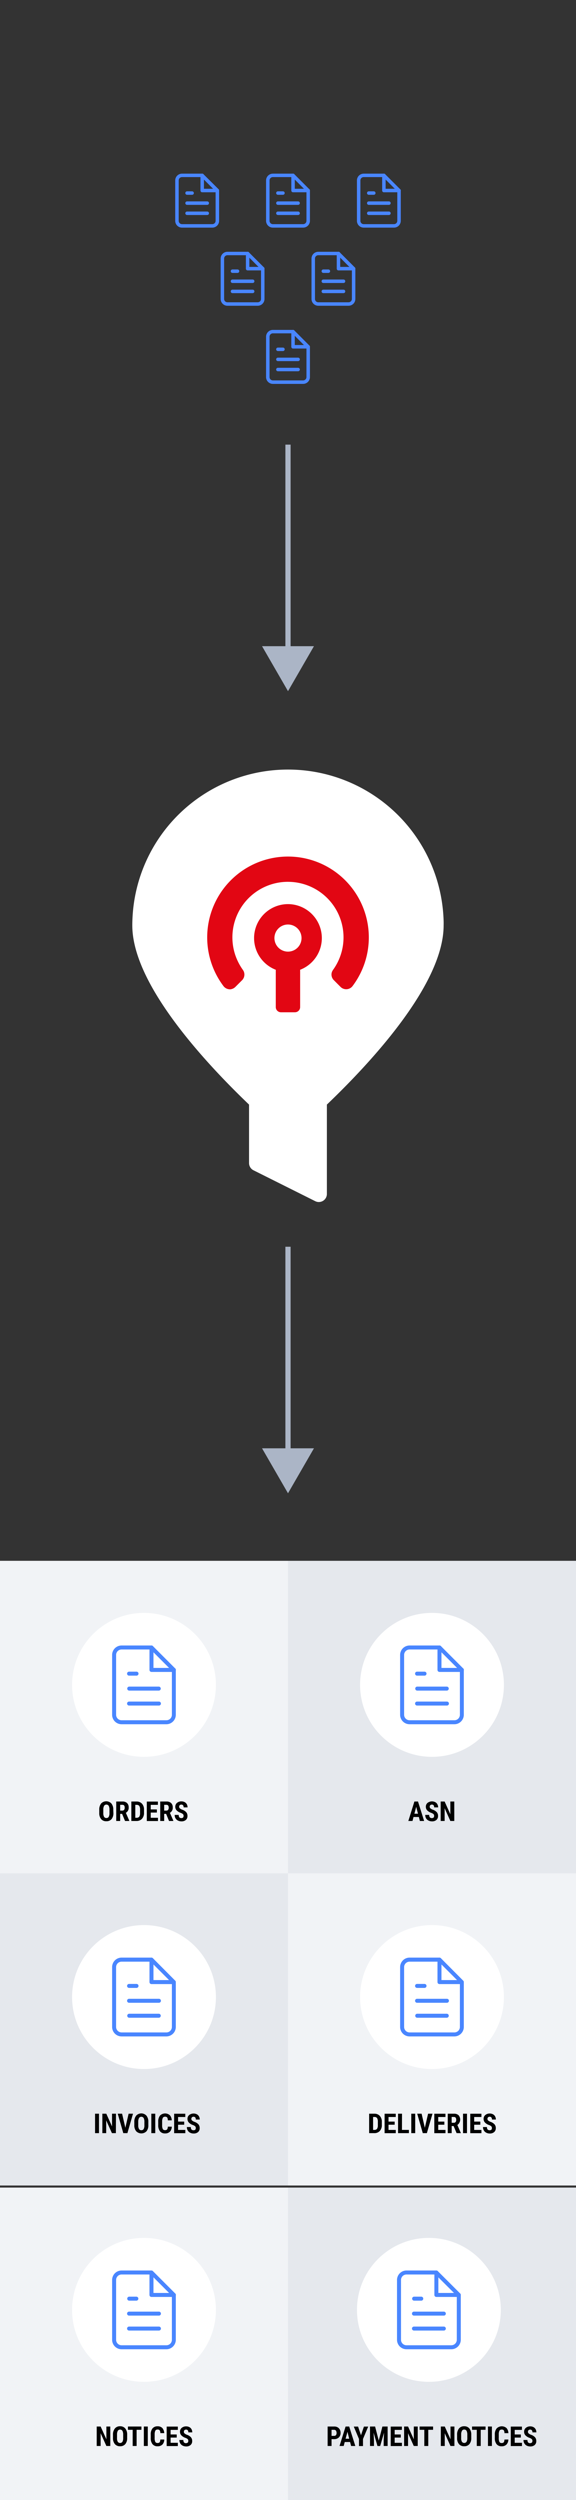 <svg id="Layer_1" data-name="Layer 1" xmlns="http://www.w3.org/2000/svg" viewBox="0 0 332 1440"><rect x="0" y="0" width="332" height="1440" fill="#333333" stroke="none"/><defs><style>.cls-1{fill:#e5e8ed;}.cls-2{fill:#f1f3f6;}.cls-3{fill:#4986ff;}.cls-4{fill:#fff;}.cls-5,.cls-6{fill:#e20613;}.cls-5{fill-rule:evenodd;}.cls-7{fill:none;stroke:#abb5c6;stroke-miterlimit:10;stroke-width:3px;}.cls-8{fill:#abb5c6;}</style></defs><title>InfoBorders_03_Mobile</title><rect class="cls-1" y="1078.81" width="166" height="180"/><rect class="cls-2" x="166" y="1078.81" width="166" height="180"/><rect class="cls-2" y="1260" width="166" height="180"/><rect class="cls-1" x="166" y="1260" width="166" height="180"/><rect class="cls-2" y="899" width="166" height="180"/><rect class="cls-1" x="166" y="899" width="166" height="180"/><path class="cls-3" d="M122.36,131.11H104.91A3.91,3.91,0,0,1,101,127.2V103.93a3.91,3.91,0,0,1,3.91-3.91h11.64a1,1,0,0,1,.7.29L126,109a1,1,0,0,1,.29.71V127.2A3.91,3.91,0,0,1,122.36,131.11ZM104.91,102a1.92,1.92,0,0,0-1.91,1.91V127.2a1.92,1.92,0,0,0,1.91,1.91h17.45a1.91,1.91,0,0,0,1.91-1.91v-17L116.13,102Z"/><path class="cls-3" d="M125.27,110.75h-8.72a1,1,0,0,1-1-1V101a1,1,0,0,1,2,0v7.73h7.72a1,1,0,0,1,0,2Z"/><path class="cls-3" d="M119.45,118H107.82a1,1,0,0,1,0-2h11.63a1,1,0,0,1,0,2Z"/><path class="cls-3" d="M119.45,123.84H107.82a1,1,0,0,1,0-2h11.63a1,1,0,1,1,0,2Z"/><path class="cls-3" d="M110.73,112.2h-2.91a1,1,0,0,1,0-2h2.91a1,1,0,0,1,0,2Z"/><path class="cls-3" d="M174.73,131.11H157.27a3.92,3.92,0,0,1-3.91-3.91V103.93a3.92,3.92,0,0,1,3.91-3.91h11.64a1,1,0,0,1,.71.29l8.72,8.73a1,1,0,0,1,.3.71V127.2A3.92,3.92,0,0,1,174.73,131.11ZM157.27,102a1.92,1.92,0,0,0-1.91,1.91V127.2a1.92,1.92,0,0,0,1.91,1.91h17.46a1.92,1.92,0,0,0,1.91-1.91v-17L168.5,102Z"/><path class="cls-3" d="M177.64,110.75h-8.73a1,1,0,0,1-1-1V101a1,1,0,0,1,2,0v7.73h7.73a1,1,0,0,1,0,2Z"/><path class="cls-3" d="M171.82,118H160.18a1,1,0,0,1,0-2h11.64a1,1,0,0,1,0,2Z"/><path class="cls-3" d="M171.82,123.84H160.18a1,1,0,0,1,0-2h11.64a1,1,0,0,1,0,2Z"/><path class="cls-3" d="M163.09,112.2h-2.91a1,1,0,0,1,0-2h2.91a1,1,0,0,1,0,2Z"/><path class="cls-3" d="M227.09,131.11H209.64a3.91,3.91,0,0,1-3.91-3.91V103.93a3.91,3.91,0,0,1,3.91-3.91h11.63a1,1,0,0,1,.71.29l8.73,8.73a1,1,0,0,1,.29.71V127.2A3.91,3.91,0,0,1,227.09,131.11ZM209.64,102a1.91,1.91,0,0,0-1.91,1.91V127.2a1.91,1.91,0,0,0,1.91,1.91h17.45A1.92,1.92,0,0,0,229,127.2v-17L220.86,102Z"/><path class="cls-3" d="M230,110.75h-8.73a1,1,0,0,1-1-1V101a1,1,0,0,1,2,0v7.73H230a1,1,0,0,1,0,2Z"/><path class="cls-3" d="M224.18,118H212.55a1,1,0,0,1,0-2h11.63a1,1,0,0,1,0,2Z"/><path class="cls-3" d="M224.18,123.84H212.55a1,1,0,0,1,0-2h11.63a1,1,0,0,1,0,2Z"/><path class="cls-3" d="M215.45,112.2h-2.9a1,1,0,0,1,0-2h2.9a1,1,0,0,1,0,2Z"/><path class="cls-3" d="M148.55,176.11H131.09a3.92,3.92,0,0,1-3.91-3.91V148.93a3.92,3.92,0,0,1,3.91-3.91h11.64a1,1,0,0,1,.7.29l8.73,8.73a1,1,0,0,1,.29.71V172.2A3.91,3.91,0,0,1,148.55,176.11ZM131.09,147a1.92,1.92,0,0,0-1.91,1.91V172.2a1.92,1.92,0,0,0,1.91,1.91h17.46a1.91,1.91,0,0,0,1.9-1.91v-17L142.31,147Z"/><path class="cls-3" d="M151.45,155.75h-8.72a1,1,0,0,1-1-1V146a1,1,0,0,1,2,0v7.73h7.72a1,1,0,0,1,0,2Z"/><path class="cls-3" d="M145.64,163H134a1,1,0,0,1,0-2h11.64a1,1,0,0,1,0,2Z"/><path class="cls-3" d="M145.64,168.84H134a1,1,0,0,1,0-2h11.64a1,1,0,0,1,0,2Z"/><path class="cls-3" d="M136.91,157.2H134a1,1,0,0,1,0-2h2.91a1,1,0,1,1,0,2Z"/><path class="cls-3" d="M200.91,176.11H183.45a3.91,3.91,0,0,1-3.9-3.91V148.93a3.91,3.91,0,0,1,3.9-3.91h11.64a1,1,0,0,1,.71.29l8.73,8.73a1,1,0,0,1,.29.71V172.2A3.92,3.92,0,0,1,200.91,176.11ZM183.45,147a1.91,1.91,0,0,0-1.9,1.91V172.2a1.91,1.91,0,0,0,1.9,1.91h17.46a1.92,1.92,0,0,0,1.91-1.91v-17L194.68,147Z"/><path class="cls-3" d="M203.82,155.75h-8.73a1,1,0,0,1-1-1V146a1,1,0,0,1,2,0v7.73h7.73a1,1,0,0,1,0,2Z"/><path class="cls-3" d="M198,163H186.36a1,1,0,0,1,0-2H198a1,1,0,0,1,0,2Z"/><path class="cls-3" d="M198,168.84H186.36a1,1,0,0,1,0-2H198a1,1,0,0,1,0,2Z"/><path class="cls-3" d="M189.27,157.2h-2.91a1,1,0,0,1,0-2h2.91a1,1,0,1,1,0,2Z"/><path class="cls-3" d="M174.73,221.11H157.27a3.92,3.92,0,0,1-3.91-3.91V193.93a3.92,3.92,0,0,1,3.91-3.91h11.64a1,1,0,0,1,.71.29l8.72,8.73a1,1,0,0,1,.3.71V217.2A3.92,3.92,0,0,1,174.73,221.11ZM157.27,192a1.92,1.92,0,0,0-1.91,1.91V217.2a1.92,1.92,0,0,0,1.91,1.91h17.46a1.92,1.92,0,0,0,1.91-1.91v-17L168.5,192Z"/><path class="cls-3" d="M177.64,200.75h-8.73a1,1,0,0,1-1-1V191a1,1,0,0,1,2,0v7.73h7.73a1,1,0,0,1,0,2Z"/><path class="cls-3" d="M171.82,208H160.18a1,1,0,0,1,0-2h11.64a1,1,0,0,1,0,2Z"/><path class="cls-3" d="M171.82,213.84H160.18a1,1,0,0,1,0-2h11.64a1,1,0,0,1,0,2Z"/><path class="cls-3" d="M163.09,202.2h-2.91a1,1,0,0,1,0-2h2.91a1,1,0,0,1,0,2Z"/><path class="cls-4" d="M255.62,528.54a89.73,89.73,0,0,0-179.24,0c-.08,1.49-.12,3-.12,4.49,0,10.9,4.35,23,11.13,35.2,14,25.16,38.27,50.88,56.16,68a.68.68,0,0,1,0,.14V669.9a4.66,4.66,0,0,0,2.56,4.16l35.58,17.79a4.64,4.64,0,0,0,6.72-4.16V636.36a.68.68,0,0,1,0-.14c17.89-17.11,42.19-42.83,56.16-68,6.78-12.21,11.13-24.3,11.13-35.2C255.74,531.52,255.7,530,255.62,528.54Z"/><path id="_Path_" data-name="&lt;Path&gt;" class="cls-5" d="M166.16,507.92a32,32,0,0,1,26,50.43,6.08,6.08,0,0,0-.93,1.74,4.55,4.55,0,0,0,1.12,4.4c1.35,1.36,2.7,2.72,4.05,4.06a4.62,4.62,0,0,0,6.72-.47,46.58,46.58,0,1,0-74.42-.25,4.76,4.76,0,0,0,4.13,2,5,5,0,0,0,3-1.54l3.78-3.78a4.62,4.62,0,0,0,.48-5.74,33.18,33.18,0,0,1-4.43-8.54A32,32,0,0,1,166,507.91h.19Z"/><path class="cls-6" d="M166,520.75a19.57,19.57,0,0,0-7.05,37.82v21.48a3,3,0,0,0,3,3H170a3,3,0,0,0,3-3V558.57A19.57,19.57,0,0,0,166,520.75Zm0,27.37a7.81,7.81,0,1,1,7.8-7.8A7.8,7.8,0,0,1,166,548.12Z"/><line class="cls-7" x1="166" y1="256.1" x2="166" y2="376.57"/><polygon class="cls-8" points="151.04 372.19 166 398.1 180.96 372.19 151.04 372.19"/><line class="cls-7" x1="166" y1="718.1" x2="166" y2="838.57"/><polygon class="cls-8" points="151.04 834.2 166 860.1 180.96 834.2 151.04 834.2"/><circle class="cls-4" cx="83" cy="970.45" r="41.45"/><path class="cls-3" d="M95.92,993.13H70.08a5.46,5.46,0,0,1-5.46-5.45V953.22a5.46,5.46,0,0,1,5.46-5.45H87.31a1.18,1.18,0,0,1,.81.33L101,961a1.15,1.15,0,0,1,.34.82v25.84A5.46,5.46,0,0,1,95.92,993.13ZM70.08,950.07a3.15,3.15,0,0,0-3.15,3.15v34.46a3.15,3.15,0,0,0,3.15,3.15H95.92a3.15,3.15,0,0,0,3.15-3.15V962.31L86.83,950.07Z"/><path class="cls-3" d="M100.23,963H87.31a1.15,1.15,0,0,1-1.15-1.15V948.92a1.15,1.15,0,1,1,2.3,0v11.77h11.77a1.15,1.15,0,1,1,0,2.3Z"/><path class="cls-3" d="M91.61,973.76H74.39a1.16,1.16,0,0,1,0-2.31H91.61a1.16,1.16,0,0,1,0,2.31Z"/><path class="cls-3" d="M91.61,982.37H74.39a1.15,1.15,0,0,1,0-2.3H91.61a1.15,1.15,0,1,1,0,2.3Z"/><path class="cls-3" d="M78.69,965.14h-4.3a1.15,1.15,0,0,1,0-2.3h4.3a1.15,1.15,0,1,1,0,2.3Z"/><path d="M65.36,1044.25a5.23,5.23,0,0,1-1.06,3.5,3.69,3.69,0,0,1-3,1.25,3.75,3.75,0,0,1-3-1.23,5.21,5.21,0,0,1-1.09-3.46v-1.92a5.55,5.55,0,0,1,1.07-3.61,4.06,4.06,0,0,1,5.92,0,5.42,5.42,0,0,1,1.09,3.57Zm-2.27-1.88a4.55,4.55,0,0,0-.43-2.25,1.59,1.59,0,0,0-2.67,0,4.48,4.48,0,0,0-.45,2.17v2a4.22,4.22,0,0,0,.44,2.17,1.51,1.51,0,0,0,1.36.69,1.42,1.42,0,0,0,1.31-.68,4,4,0,0,0,.44-2.11Z"/><path d="M70.38,1044.75H69.26v4.1H67v-11.21h3.61a3.64,3.64,0,0,1,2.62.88,3.29,3.29,0,0,1,.93,2.51,3.26,3.26,0,0,1-1.62,3.12l2,4.59v.11H72.07Zm-1.12-1.88h1.28a1.21,1.21,0,0,0,1-.45,2,2,0,0,0,.34-1.21q0-1.68-1.32-1.68H69.26Z"/><path d="M75.71,1048.85v-11.21h3a4.09,4.09,0,0,1,3.13,1.25A4.93,4.93,0,0,1,83,1042.3v1.82a4.91,4.91,0,0,1-1.17,3.47,4.17,4.17,0,0,1-3.21,1.26Zm2.27-9.32V1047h.68a1.89,1.89,0,0,0,1.59-.6,3.49,3.49,0,0,0,.48-2.06v-1.94a3.9,3.9,0,0,0-.44-2.19,1.75,1.75,0,0,0-1.49-.65Z"/><path d="M90.41,1044H86.88v3h4.17v1.88H84.62v-11.21H91v1.89H86.88v2.64h3.53Z"/><path d="M95.75,1044.75H94.63v4.1H92.36v-11.21H96a3.65,3.65,0,0,1,2.63.88,3.29,3.29,0,0,1,.93,2.51,3.25,3.25,0,0,1-1.63,3.12l2,4.59v.11H97.43Zm-1.12-1.88h1.28a1.21,1.21,0,0,0,1-.45,2,2,0,0,0,.34-1.21q0-1.68-1.32-1.68H94.63Z"/><path d="M105.82,1045.91a1.42,1.42,0,0,0-.35-1,4.36,4.36,0,0,0-1.28-.73,5.88,5.88,0,0,1-2.42-1.49,3,3,0,0,1-.74-2,2.85,2.85,0,0,1,1-2.28,3.79,3.79,0,0,1,2.55-.85,3.86,3.86,0,0,1,1.85.43,3.06,3.06,0,0,1,1.24,1.23,3.69,3.69,0,0,1,.43,1.8h-2.25a1.84,1.84,0,0,0-.34-1.2,1.17,1.17,0,0,0-1-.41,1.23,1.23,0,0,0-.93.35,1.33,1.33,0,0,0-.33.94,1.2,1.2,0,0,0,.37.84,4.11,4.11,0,0,0,1.31.77,5.58,5.58,0,0,1,2.38,1.46,3.19,3.19,0,0,1,.74,2.19,2.9,2.9,0,0,1-.93,2.29,3.67,3.67,0,0,1-2.53.82,4.36,4.36,0,0,1-2-.45,3.29,3.29,0,0,1-1.39-1.27,3.7,3.7,0,0,1-.51-2H103a2.14,2.14,0,0,0,.38,1.41,1.55,1.55,0,0,0,1.23.44C105.42,1047.16,105.82,1046.74,105.82,1045.91Z"/><circle class="cls-4" cx="83" cy="1150.26" r="41.45"/><path class="cls-3" d="M95.92,1172.94H70.08a5.47,5.47,0,0,1-5.46-5.46V1133a5.47,5.47,0,0,1,5.46-5.46H87.31a1.19,1.19,0,0,1,.81.34L101,1140.83a1.14,1.14,0,0,1,.34.81v25.84A5.47,5.47,0,0,1,95.92,1172.94Zm-25.84-43.06a3.16,3.16,0,0,0-3.16,3.15v34.45a3.17,3.17,0,0,0,3.16,3.16H95.92a3.16,3.16,0,0,0,3.15-3.16v-25.36l-12.24-12.24Z"/><path class="cls-3" d="M100.23,1142.8H87.31a1.15,1.15,0,0,1-1.15-1.16v-12.91a1.15,1.15,0,1,1,2.3,0v11.76h11.77a1.16,1.16,0,0,1,0,2.31Z"/><path class="cls-3" d="M91.61,1153.56H74.39a1.15,1.15,0,1,1,0-2.3H91.61a1.15,1.15,0,0,1,0,2.3Z"/><path class="cls-3" d="M91.61,1162.18H74.39a1.16,1.16,0,0,1,0-2.31H91.61a1.16,1.16,0,0,1,0,2.31Z"/><path class="cls-3" d="M78.69,1145h-4.3a1.15,1.15,0,1,1,0-2.3h4.3a1.15,1.15,0,1,1,0,2.3Z"/><path d="M57.05,1228.65H54.79v-11.2h2.26Z"/><path d="M66.79,1228.65H64.52l-3.31-7.35v7.35H59v-11.2h2.26l3.32,7.36v-7.36h2.26Z"/><path d="M72.25,1225.57l1.89-8.12h2.52l-3.23,11.2H71.07l-3.21-11.2h2.51Z"/><path d="M85.5,1224.06a5.23,5.23,0,0,1-1.06,3.5,4.15,4.15,0,0,1-5.93,0,5.17,5.17,0,0,1-1.09-3.46v-1.91a5.55,5.55,0,0,1,1.07-3.61,4,4,0,0,1,5.92,0,5.42,5.42,0,0,1,1.09,3.57Zm-2.27-1.88a4.55,4.55,0,0,0-.43-2.25,1.59,1.59,0,0,0-2.67,0,4.34,4.34,0,0,0-.45,2.17v2a4.15,4.15,0,0,0,.44,2.16,1.49,1.49,0,0,0,1.36.7,1.42,1.42,0,0,0,1.31-.68,4,4,0,0,0,.44-2.11Z"/><path d="M89.49,1228.65H87.23v-11.2h2.26Z"/><path d="M99,1224.92a4.2,4.2,0,0,1-1.08,2.9,3.8,3.8,0,0,1-2.8,1,3.52,3.52,0,0,1-2.91-1.25,5.54,5.54,0,0,1-1-3.57v-1.89a5.42,5.42,0,0,1,1-3.56,4.13,4.13,0,0,1,5.69-.22,4.57,4.57,0,0,1,1.08,2.94H96.73a3.07,3.07,0,0,0-.36-1.64,1.45,1.45,0,0,0-1.23-.45,1.39,1.39,0,0,0-1.29.64,4.51,4.51,0,0,0-.4,2.09V1224a4.88,4.88,0,0,0,.38,2.3,1.37,1.37,0,0,0,1.28.62,1.46,1.46,0,0,0,1.23-.44,2.88,2.88,0,0,0,.39-1.57Z"/><path d="M106.17,1223.8h-3.53v3h4.18v1.87h-6.44v-11.2h6.42v1.88h-4.16V1222h3.53Z"/><path d="M112.85,1225.71a1.41,1.41,0,0,0-.35-1,4,4,0,0,0-1.28-.73,5.78,5.78,0,0,1-2.42-1.5,3,3,0,0,1-.74-2,2.85,2.85,0,0,1,1-2.28,4.15,4.15,0,0,1,4.39-.42,3,3,0,0,1,1.24,1.23,3.69,3.69,0,0,1,.43,1.8h-2.25a1.87,1.87,0,0,0-.33-1.2,1.2,1.2,0,0,0-1-.41,1.17,1.17,0,0,0-.92.35,1.28,1.28,0,0,0-.34.94,1.2,1.2,0,0,0,.37.84,4.44,4.44,0,0,0,1.31.77,5.63,5.63,0,0,1,2.39,1.46,3.24,3.24,0,0,1,.74,2.19,2.88,2.88,0,0,1-.93,2.28,3.7,3.7,0,0,1-2.54.83,4.29,4.29,0,0,1-2-.45,3.33,3.33,0,0,1-1.4-1.28,3.64,3.64,0,0,1-.5-2h2.26a2.14,2.14,0,0,0,.38,1.41,1.55,1.55,0,0,0,1.23.44C112.45,1227,112.85,1226.55,112.85,1225.71Z"/><circle class="cls-4" cx="83" cy="1330.44" r="41.45"/><path class="cls-3" d="M95.92,1353.13H70.08a5.47,5.47,0,0,1-5.46-5.46v-34.45a5.47,5.47,0,0,1,5.46-5.46H87.31a1.14,1.14,0,0,1,.81.34L101,1321a1.13,1.13,0,0,1,.34.81v25.84A5.47,5.47,0,0,1,95.92,1353.13Zm-25.84-43.07a3.16,3.16,0,0,0-3.15,3.16v34.45a3.16,3.16,0,0,0,3.15,3.16H95.92a3.16,3.16,0,0,0,3.15-3.16v-25.36l-12.24-12.25Z"/><path class="cls-3" d="M100.23,1323H87.31a1.15,1.15,0,0,1-1.16-1.15v-12.92a1.16,1.16,0,0,1,2.31,0v11.77h11.77a1.15,1.15,0,1,1,0,2.3Z"/><path class="cls-3" d="M91.61,1333.75H74.39a1.15,1.15,0,1,1,0-2.3H91.61a1.15,1.15,0,0,1,0,2.3Z"/><path class="cls-3" d="M91.61,1342.36H74.39a1.15,1.15,0,1,1,0-2.3H91.61a1.15,1.15,0,0,1,0,2.3Z"/><path class="cls-3" d="M78.69,1325.14h-4.3a1.16,1.16,0,0,1,0-2.31h4.3a1.16,1.16,0,0,1,0,2.31Z"/><path d="M63.58,1408.84H61.32L58,1401.49v7.35H55.74v-11.21H58l3.32,7.36v-7.36h2.25Z"/><path d="M73.29,1404.25a5.23,5.23,0,0,1-1.07,3.5,3.69,3.69,0,0,1-3,1.24,3.73,3.73,0,0,1-3-1.23,5.19,5.19,0,0,1-1.1-3.46v-1.92a5.45,5.45,0,0,1,1.08-3.6,3.61,3.61,0,0,1,3-1.3,3.68,3.68,0,0,1,3,1.27,5.45,5.45,0,0,1,1.1,3.58ZM71,1402.37a4.71,4.71,0,0,0-.43-2.26,1.59,1.59,0,0,0-2.68,0,4.42,4.42,0,0,0-.44,2.16v2a4.05,4.05,0,0,0,.44,2.16,1.64,1.64,0,0,0,2.67,0,4.24,4.24,0,0,0,.44-2.12Z"/><path d="M81.51,1399.52H78.74v9.32H76.47v-9.32H73.75v-1.89h7.76Z"/><path d="M85.18,1408.84H82.91v-11.21h2.27Z"/><path d="M94.67,1405.11a4.18,4.18,0,0,1-1.07,2.9,3.81,3.81,0,0,1-2.8,1,3.53,3.53,0,0,1-2.92-1.25,5.55,5.55,0,0,1-1-3.56v-1.89a5.4,5.4,0,0,1,1-3.56,3.58,3.58,0,0,1,2.91-1.25,3.62,3.62,0,0,1,2.78,1,4.73,4.73,0,0,1,1.08,2.94H92.42a2.92,2.92,0,0,0-.37-1.63,1.43,1.43,0,0,0-1.22-.45,1.38,1.38,0,0,0-1.29.63,4.54,4.54,0,0,0-.4,2.09v2.12a5,5,0,0,0,.37,2.29,1.38,1.38,0,0,0,1.29.63,1.49,1.49,0,0,0,1.23-.44,2.9,2.9,0,0,0,.38-1.57Z"/><path d="M101.85,1404H98.33v3h4.17v1.88H96.07v-11.21h6.42v1.89H98.33v2.65h3.52Z"/><path d="M108.54,1405.9a1.39,1.39,0,0,0-.35-1,4,4,0,0,0-1.28-.73,6,6,0,0,1-2.42-1.5,3,3,0,0,1-.74-2,2.83,2.83,0,0,1,1-2.27,3.8,3.8,0,0,1,2.55-.86,3.93,3.93,0,0,1,1.84.43,3,3,0,0,1,1.25,1.23,3.69,3.69,0,0,1,.43,1.8h-2.25a1.8,1.8,0,0,0-.34-1.19,1.14,1.14,0,0,0-1-.41,1.22,1.22,0,0,0-.93.34,1.34,1.34,0,0,0-.33,1,1.13,1.13,0,0,0,.37.83,4.29,4.29,0,0,0,1.31.78,5.58,5.58,0,0,1,2.38,1.45,3.23,3.23,0,0,1,.74,2.19,2.9,2.9,0,0,1-.93,2.29,3.67,3.67,0,0,1-2.53.82,4.49,4.49,0,0,1-2-.44,3.37,3.37,0,0,1-1.39-1.28,3.67,3.67,0,0,1-.51-2h2.27a2.18,2.18,0,0,0,.38,1.41,1.54,1.54,0,0,0,1.23.43C108.14,1407.15,108.54,1406.74,108.54,1405.9Z"/><circle class="cls-4" cx="249" cy="970.45" r="41.45"/><path class="cls-3" d="M261.92,993.13H236.08a5.46,5.46,0,0,1-5.46-5.45V953.22a5.46,5.46,0,0,1,5.46-5.45h17.23a1.18,1.18,0,0,1,.81.33L267,961a1.15,1.15,0,0,1,.34.82v25.84A5.46,5.46,0,0,1,261.92,993.13Zm-25.84-43.06a3.15,3.15,0,0,0-3.15,3.15v34.46a3.15,3.15,0,0,0,3.15,3.15h25.84a3.15,3.15,0,0,0,3.15-3.15V962.31l-12.24-12.24Z"/><path class="cls-3" d="M266.23,963H253.31a1.15,1.15,0,0,1-1.15-1.15V948.92a1.15,1.15,0,0,1,2.3,0v11.77h11.77a1.15,1.15,0,1,1,0,2.3Z"/><path class="cls-3" d="M257.61,973.76H240.39a1.16,1.16,0,0,1,0-2.31h17.22a1.16,1.16,0,0,1,0,2.31Z"/><path class="cls-3" d="M257.61,982.37H240.39a1.15,1.15,0,0,1,0-2.3h17.22a1.15,1.15,0,0,1,0,2.3Z"/><path class="cls-3" d="M244.69,965.14h-4.3a1.15,1.15,0,0,1,0-2.3h4.3a1.15,1.15,0,1,1,0,2.3Z"/><path d="M241.44,1046.55h-3.09l-.6,2.3h-2.39l3.5-11.21h2.07l3.53,11.21H242Zm-2.59-1.88h2.09l-1.05-4Z"/><path d="M250.23,1045.91a1.38,1.38,0,0,0-.35-1,4.14,4.14,0,0,0-1.27-.73,5.88,5.88,0,0,1-2.42-1.49,3,3,0,0,1-.74-2,2.85,2.85,0,0,1,1-2.28,4.21,4.21,0,0,1,4.39-.42,3,3,0,0,1,1.25,1.23,3.69,3.69,0,0,1,.43,1.8h-2.25a1.9,1.9,0,0,0-.34-1.2,1.17,1.17,0,0,0-1-.41,1.23,1.23,0,0,0-.93.35,1.33,1.33,0,0,0-.33.94,1.16,1.16,0,0,0,.37.84,4.11,4.11,0,0,0,1.31.77,5.58,5.58,0,0,1,2.38,1.46,3.19,3.19,0,0,1,.74,2.19,2.9,2.9,0,0,1-.93,2.29,3.67,3.67,0,0,1-2.53.82,4.36,4.36,0,0,1-2-.45,3.37,3.37,0,0,1-1.4-1.27,3.79,3.79,0,0,1-.5-2h2.27a2.14,2.14,0,0,0,.38,1.41,1.55,1.55,0,0,0,1.23.44C249.84,1047.16,250.23,1046.74,250.23,1045.91Z"/><path d="M261.85,1048.85h-2.26l-3.31-7.35v7.35H254v-11.21h2.27l3.31,7.36v-7.36h2.26Z"/><circle class="cls-4" cx="249" cy="1150.26" r="41.45"/><path class="cls-3" d="M261.92,1172.94H236.08a5.47,5.47,0,0,1-5.46-5.46V1133a5.47,5.47,0,0,1,5.46-5.46h17.23a1.17,1.17,0,0,1,.81.34L267,1140.83a1.14,1.14,0,0,1,.34.81v25.84A5.47,5.47,0,0,1,261.92,1172.94Zm-25.84-43.06a3.15,3.15,0,0,0-3.15,3.15v34.45a3.16,3.16,0,0,0,3.15,3.16h25.84a3.16,3.16,0,0,0,3.15-3.16v-25.36l-12.24-12.24Z"/><path class="cls-3" d="M266.23,1142.8H253.31a1.15,1.15,0,0,1-1.15-1.16v-12.91a1.15,1.15,0,1,1,2.3,0v11.76h11.77a1.16,1.16,0,0,1,0,2.31Z"/><path class="cls-3" d="M257.61,1153.56H240.39a1.15,1.15,0,0,1,0-2.3h17.22a1.15,1.15,0,0,1,0,2.3Z"/><path class="cls-3" d="M257.61,1162.18H240.39a1.16,1.16,0,0,1,0-2.31h17.22a1.16,1.16,0,0,1,0,2.31Z"/><path class="cls-3" d="M244.69,1145h-4.3a1.15,1.15,0,1,1,0-2.3h4.3a1.15,1.15,0,1,1,0,2.3Z"/><path d="M212.77,1228.65v-11.2h3a4.06,4.06,0,0,1,3.12,1.24,4.87,4.87,0,0,1,1.19,3.42v1.82a4.91,4.91,0,0,1-1.16,3.46,4.17,4.17,0,0,1-3.22,1.26Zm2.27-9.32v7.45h.67a1.9,1.9,0,0,0,1.6-.6,3.57,3.57,0,0,0,.48-2.06v-1.95a4,4,0,0,0-.44-2.19,1.77,1.77,0,0,0-1.49-.65Z"/><path d="M227.47,1223.8h-3.53v3h4.17v1.87h-6.43v-11.2h6.42v1.88h-4.16V1222h3.53Z"/><path d="M231.68,1226.78h4v1.87h-6.24v-11.2h2.27Z"/><path d="M239.32,1228.65h-2.26v-11.2h2.26Z"/><path d="M244.87,1225.57l1.88-8.12h2.53l-3.24,11.2h-2.35l-3.21-11.2H243Z"/><path d="M256.12,1223.8H252.6v3h4.17v1.87h-6.44v-11.2h6.42v1.88H252.6V1222h3.52Z"/><path d="M261.46,1224.56h-1.12v4.09h-2.26v-11.2h3.61a3.64,3.64,0,0,1,2.62.88,3.83,3.83,0,0,1-.69,5.63l2,4.59v.1h-2.43Zm-1.12-1.89h1.28a1.21,1.21,0,0,0,1-.45,2,2,0,0,0,.34-1.2c0-1.13-.44-1.69-1.32-1.69h-1.32Z"/><path d="M269.16,1228.65h-2.27v-11.2h2.27Z"/><path d="M276.85,1223.8h-3.53v3h4.17v1.87h-6.43v-11.2h6.42v1.88h-4.16V1222h3.53Z"/><path d="M283.53,1225.71a1.41,1.41,0,0,0-.35-1,4.14,4.14,0,0,0-1.28-.73,5.78,5.78,0,0,1-2.42-1.5,3,3,0,0,1-.74-2,2.84,2.84,0,0,1,1-2.28,3.81,3.81,0,0,1,2.56-.86,3.85,3.85,0,0,1,1.84.44,3.06,3.06,0,0,1,1.24,1.23,3.69,3.69,0,0,1,.43,1.8h-2.25a1.81,1.81,0,0,0-.34-1.2,1.17,1.17,0,0,0-1-.41,1.19,1.19,0,0,0-.93.35,1.31,1.31,0,0,0-.33.94,1.2,1.2,0,0,0,.37.84,4.3,4.3,0,0,0,1.31.77,5.58,5.58,0,0,1,2.38,1.46,3.2,3.2,0,0,1,.75,2.19,2.88,2.88,0,0,1-.94,2.28,3.67,3.67,0,0,1-2.53.83,4.36,4.36,0,0,1-2-.45,3.31,3.31,0,0,1-1.39-1.28,3.64,3.64,0,0,1-.51-2h2.27a2.14,2.14,0,0,0,.38,1.41,1.55,1.55,0,0,0,1.23.44C283.13,1227,283.53,1226.55,283.53,1225.71Z"/><circle class="cls-4" cx="247.21" cy="1330.44" r="41.45"/><path class="cls-3" d="M260.13,1353.13H234.29a5.47,5.47,0,0,1-5.46-5.46v-34.45a5.47,5.47,0,0,1,5.46-5.46h17.23a1.13,1.13,0,0,1,.81.34L265.25,1321a1.13,1.13,0,0,1,.34.81v25.84A5.47,5.47,0,0,1,260.13,1353.13Zm-25.84-43.07a3.16,3.16,0,0,0-3.15,3.16v34.45a3.16,3.16,0,0,0,3.15,3.16h25.84a3.17,3.17,0,0,0,3.16-3.16v-25.36L251,1310.06Z"/><path class="cls-3" d="M264.44,1323H251.52a1.14,1.14,0,0,1-1.15-1.15v-12.92a1.15,1.15,0,1,1,2.3,0v11.77h11.77a1.15,1.15,0,1,1,0,2.3Z"/><path class="cls-3" d="M255.82,1333.75H238.6a1.15,1.15,0,1,1,0-2.3h17.22a1.15,1.15,0,1,1,0,2.3Z"/><path class="cls-3" d="M255.82,1342.36H238.6a1.15,1.15,0,1,1,0-2.3h17.22a1.15,1.15,0,1,1,0,2.3Z"/><path class="cls-3" d="M242.91,1325.14H238.6a1.16,1.16,0,0,1,0-2.31h4.31a1.16,1.16,0,0,1,0,2.31Z"/><path d="M191.1,1404.9v3.94h-2.26v-11.21h3.81a3.52,3.52,0,0,1,2.66,1,3.68,3.68,0,0,1,1,2.67,3.49,3.49,0,0,1-1,2.61,3.74,3.74,0,0,1-2.71,1Zm0-1.89h1.55a1.26,1.26,0,0,0,1-.42,1.9,1.9,0,0,0,.35-1.23,2.26,2.26,0,0,0-.36-1.34,1.18,1.18,0,0,0-1-.5H191.1Z"/><path d="M201.78,1406.55H198.7l-.61,2.29H195.7l3.5-11.21h2.07l3.53,11.21h-2.42Zm-2.59-1.89h2.09l-1-4Z"/><path d="M208.07,1402.67l1.69-5h2.46l-3,7.15v4.06h-2.3v-4.06l-3-7.15h2.47Z"/><path d="M216.2,1397.63l2.11,8.11,2.11-8.11h3v11.21h-2.27v-3l.21-4.67-2.24,7.7h-1.54l-2.24-7.7.21,4.67v3h-2.27v-11.21Z"/><path d="M231,1404h-3.52v3h4.17v1.88h-6.44v-11.21h6.42v1.89h-4.15v2.65H231Z"/><path d="M240.77,1408.84H238.5l-3.31-7.35v7.35h-2.26v-11.21h2.26l3.32,7.36v-7.36h2.26Z"/><path d="M249.62,1399.52h-2.77v9.32h-2.28v-9.32h-2.72v-1.89h7.77Z"/><path d="M261.92,1408.84h-2.26l-3.31-7.35v7.35h-2.26v-11.21h2.26l3.32,7.36v-7.36h2.25Z"/><path d="M271.63,1404.25a5.23,5.23,0,0,1-1.07,3.5,3.67,3.67,0,0,1-3,1.24,3.74,3.74,0,0,1-3-1.23,5.14,5.14,0,0,1-1.09-3.46v-1.92a5.45,5.45,0,0,1,1.07-3.6,3.62,3.62,0,0,1,3-1.3,3.68,3.68,0,0,1,3,1.27,5.5,5.5,0,0,1,1.09,3.58Zm-2.27-1.88a4.71,4.71,0,0,0-.43-2.26,1.46,1.46,0,0,0-1.34-.74,1.43,1.43,0,0,0-1.33.72,4.3,4.3,0,0,0-.45,2.16v2a4.15,4.15,0,0,0,.44,2.16,1.64,1.64,0,0,0,2.67,0,4.14,4.14,0,0,0,.44-2.12Z"/><path d="M279.86,1399.52h-2.78v9.32h-2.27v-9.32h-2.72v-1.89h7.77Z"/><path d="M283.52,1408.84h-2.26v-11.21h2.26Z"/><path d="M293,1405.11a4.23,4.23,0,0,1-1.08,2.9,3.79,3.79,0,0,1-2.8,1,3.5,3.5,0,0,1-2.91-1.25,5.49,5.49,0,0,1-1-3.56v-1.89a5.4,5.4,0,0,1,1.05-3.56,4.14,4.14,0,0,1,5.69-.23,4.61,4.61,0,0,1,1.08,2.94h-2.27a3,3,0,0,0-.36-1.63,1.45,1.45,0,0,0-1.23-.45,1.39,1.39,0,0,0-1.29.63,4.54,4.54,0,0,0-.4,2.09v2.12a4.83,4.83,0,0,0,.38,2.29,1.36,1.36,0,0,0,1.28.63,1.49,1.49,0,0,0,1.23-.44,2.81,2.81,0,0,0,.38-1.57Z"/><path d="M300.2,1404h-3.53v3h4.17v1.88h-6.43v-11.21h6.42v1.89h-4.16v2.65h3.53Z"/><path d="M306.88,1405.9a1.39,1.39,0,0,0-.35-1,4,4,0,0,0-1.28-.73,6,6,0,0,1-2.42-1.5,3,3,0,0,1-.74-2,2.84,2.84,0,0,1,1-2.27,3.8,3.8,0,0,1,2.55-.86,3.93,3.93,0,0,1,1.84.43,3.06,3.06,0,0,1,1.24,1.23,3.69,3.69,0,0,1,.43,1.8h-2.25a1.8,1.8,0,0,0-.34-1.19,1.14,1.14,0,0,0-1-.41,1.2,1.2,0,0,0-.92.34,1.3,1.3,0,0,0-.34,1,1.17,1.17,0,0,0,.37.83,4.42,4.42,0,0,0,1.31.78,5.58,5.58,0,0,1,2.38,1.45,3.23,3.23,0,0,1,.75,2.19,2.9,2.9,0,0,1-.93,2.29,3.71,3.71,0,0,1-2.54.82,4.49,4.49,0,0,1-2-.44,3.37,3.37,0,0,1-1.39-1.28,3.67,3.67,0,0,1-.51-2h2.27a2.18,2.18,0,0,0,.38,1.41,1.54,1.54,0,0,0,1.23.43C306.48,1407.15,306.88,1406.74,306.88,1405.9Z"/></svg>